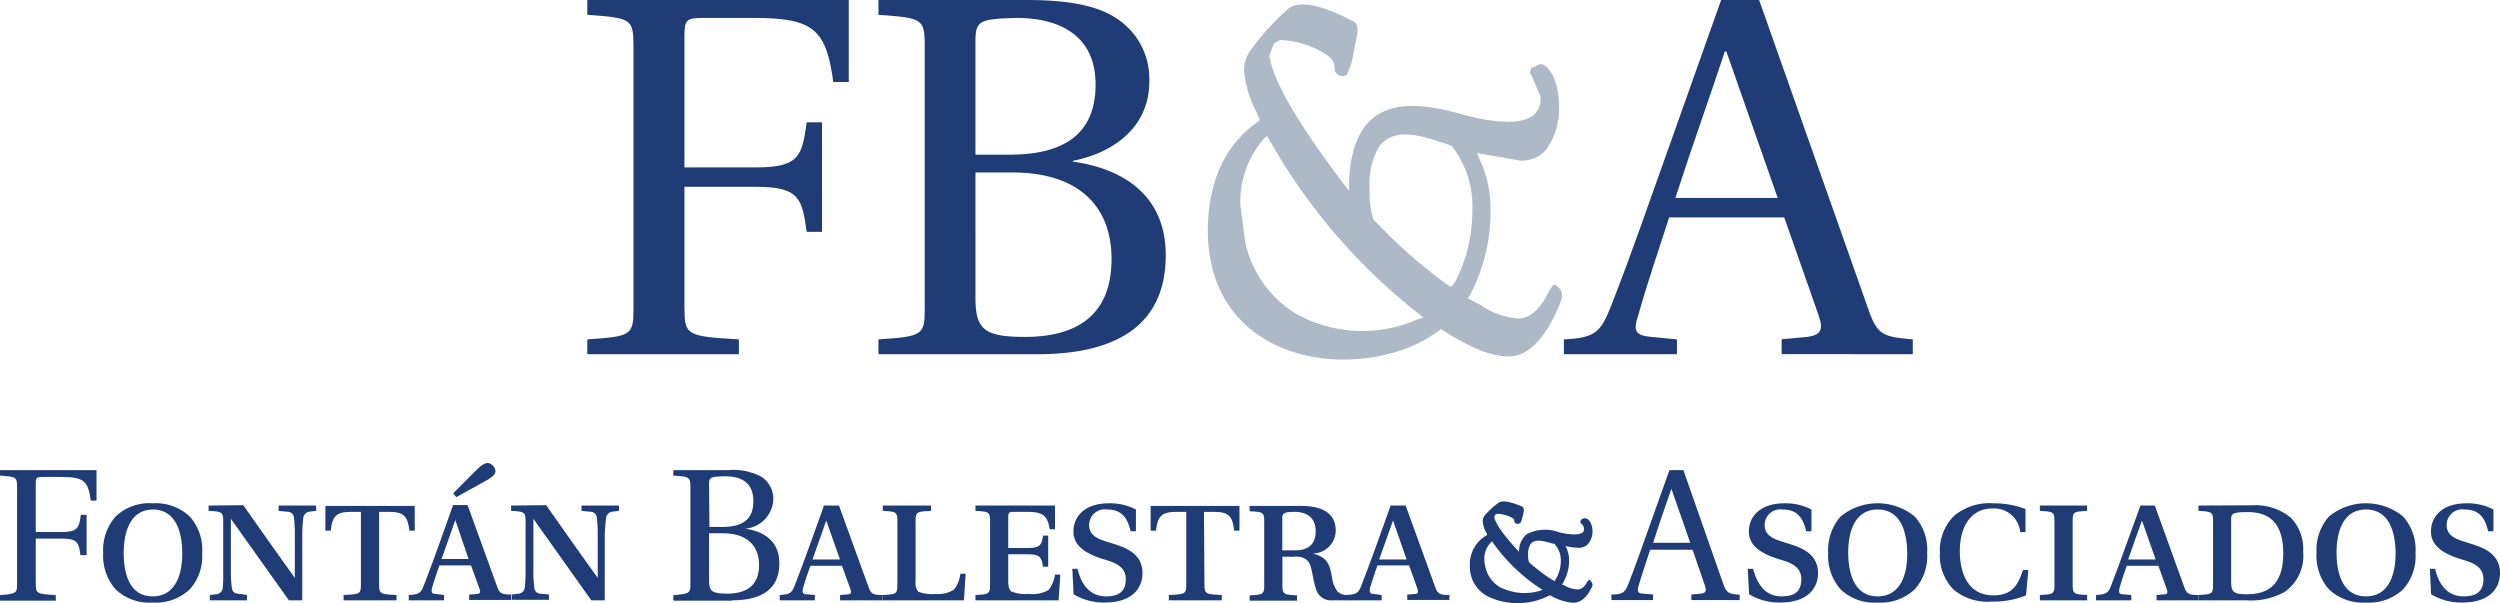 <svg id="Layer_1" data-name="Layer 1" xmlns="http://www.w3.org/2000/svg" viewBox="0 0 202.06 48.77"><defs><style>.cls-1,.cls-3{fill:#1f3c76;}.cls-2{fill:#adb9c6;}.cls-3{fill-rule:evenodd;}</style></defs><title>fontan</title><path class="cls-1" d="M143.68,16h-8.27c1.34-4.14,2.79-8.19,4-11.84h.12ZM154.6,28.63v-1.2c-2.41-.21-2.87-.33-3.61-2.48L142.18,0h-3.07l-4.35,12.25c-1.29,3.6-3,8.56-4.49,12.33-.87,2.23-1.25,2.73-3.87,2.85v1.2h9.14v-1.2l-2.16-.21c-1.25-.12-1.36-.54-1-1.65.7-2.48,1.57-5.05,2.53-8h9.3l2.77,7.9c.42,1.2.22,1.66-1.12,1.78l-1.86.17v1.2Z"/><path class="cls-1" d="M47.47,0V1.2c3.65.25,3.73.34,3.73,2.66V24.78c0,2.32-.08,2.4-3.73,2.65v1.2H59.72v-1.2c-4.27-.25-4.4-.33-4.4-2.65V15.1h5.81c3.53,0,3.69,1,4.07,3.64h1.24V9.89H65.2c-.38,2.65-.54,3.64-4.07,3.64H55.32V2.94c0-1.36.16-1.49,1.54-1.49H61c4.82,0,5.78,1,6.35,5.18h1.25V0Z"/><path class="cls-1" d="M78.84,3.52c0-1.78.12-2,3.36-2.07,3,0,6.35,1.12,6.35,5.38,0,4.05-2.62,5.67-6.93,5.67H78.84Zm0,10.42h3c5.15,0,8,2.56,8,7,0,5-3.41,6.29-7,6.29-3.32,0-4-.62-4-3.19Zm5,14.69c6.31,0,10.38-2.28,10.38-8,0-4.89-3.49-7-7.52-7.57V13c3.9-.78,6.19-3.18,6.19-6.37a5.81,5.81,0,0,0-2.57-5.09C88.72.42,86.22,0,83,0H71V1.2c3.65.25,3.74.34,3.74,2.66V24.78c0,2.32-.09,2.4-3.74,2.65v1.2Z"/><path class="cls-2" d="M117.28,23.19l-.45-.28A43.7,43.7,0,0,1,111,17.73h0a7.5,7.5,0,0,1-.3-2.51,6,6,0,0,1,.75-3.35c1.2-1.59,3.17-1,5.49-.22a2.22,2.22,0,0,1,.41.17A7.85,7.85,0,0,1,119,17.06a12.26,12.26,0,0,1-1.4,5.73Zm-2.77,2.65a11,11,0,0,1-9.87-.55,9,9,0,0,1-4-5.72l-.39-3a7.81,7.81,0,0,1,1.91-5.37l.25-.21.18.31a47.42,47.42,0,0,0,12,14l.46.37Zm11.28-2.77h0c-.2-.14-.27-.1-.7.68-.26.5-1.07,2-2.38,2a6.27,6.27,0,0,1-3-1.07l-1.06-.57.19-.32A14.43,14.43,0,0,0,120.47,17a9.37,9.37,0,0,0-.85-4.05l-.24-.58,3.47.61a2.59,2.59,0,0,0,2.15-.93,5.74,5.74,0,0,0,1-3.68c0-1.61-.75-3.19-1.51-3.19,0,0-.76.37-.71.27l-.13.4c.06.11.11.2.21.41l.65,1.56a1.15,1.15,0,0,1,0,.19,1.64,1.64,0,0,1-.42,1.16c-1.19,1.26-4.69.41-5.74.12-2.69-.77-5.7-1.31-7.58.43-1.06,1-1.64,2.64-1.73,4.93l0,.78-.44-.57c-3.78-5-5.72-8.36-6-10.36a7.88,7.88,0,0,1,.39-1,3.59,3.59,0,0,1,.5-.26,7.18,7.18,0,0,1,3.87,1.29c.43.31.48.57.53,1.15a.58.58,0,0,0,.34.42.7.7,0,0,0,.64-.06s.31-.79.38-1c0,0,.47-2.39.47-2.41,0-.37,0-.72-.28-.87-3.39-1.79-4.8-1.55-5.38-1A20,20,0,0,0,101,4.18a2.76,2.76,0,0,0-.45,1.55,9,9,0,0,0,1,3.32l.28.66-.21.16q-3.94,2.82-4,8.71c0,3.75,1.43,6.69,4.12,8.52,4.39,3,11,2.27,14.41-.27l.32-.23.13.09c1.76,1.1,3.62,2.12,5.36,2.12,1.57,0,3-1.51,4.11-4.25.22-.55.35-1-.29-1.49"/><path class="cls-3" d="M136.61,43.87h-3c.49-1.53,1-3,1.48-4.36h0Zm4,4.65v-.45c-.89-.07-1.06-.12-1.34-.91L136.06,38h-1.13l-1.61,4.51c-.47,1.33-1.11,3.15-1.65,4.54-.32.83-.46,1-1.43,1v.45h3.37v-.45l-.79-.07c-.46,0-.51-.2-.39-.61.27-.92.59-1.86.94-2.94h3.43l1,2.91c.15.44.08.61-.41.65l-.69.06v.45h3.92"/><path class="cls-3" d="M146.41,42.94V41.18a4.54,4.54,0,0,0-2.21-.5c-1.85,0-2.85,1-2.85,2.29s1.29,1.89,2.58,2.27c.79.24,1.66.55,1.66,1.57S145,48.2,144,48.2c-1.27,0-1.95-.89-2.31-2.23h-.43l.11,2.06a4.71,4.71,0,0,0,2.51.67c2.17,0,3.06-1.11,3.06-2.39,0-1.73-1.7-2.15-2.57-2.43-.72-.23-1.74-.46-1.74-1.42a1.26,1.26,0,0,1,1.44-1.28c1,0,1.62.45,1.91,1.76Z"/><path class="cls-3" d="M151.76,48.7a4,4,0,0,0,3-1.07,4,4,0,0,0,1-2.94,4,4,0,0,0-1-2.94,4.73,4.73,0,0,0-6,0,4.11,4.11,0,0,0-1,2.94,4.11,4.11,0,0,0,1,2.94A3.94,3.94,0,0,0,151.76,48.7Zm0-7.52c1.87,0,2.37,1.82,2.39,3.51s-.52,3.51-2.39,3.51-2.37-1.82-2.38-3.51.52-3.51,2.38-3.51"/><path class="cls-3" d="M163.71,41.14a7.16,7.16,0,0,0-2.56-.46,4.5,4.5,0,0,0-3.2,1,3.93,3.93,0,0,0-1.16,3,3.94,3.94,0,0,0,1.07,2.94,4.26,4.26,0,0,0,3.12,1,6.9,6.9,0,0,0,2.77-.5l.19-2.05h-.43c-.38,1.07-.77,2.05-2.39,2.05-2.31,0-2.72-2.23-2.72-3.57,0-1.94.87-3.48,2.67-3.45a2.1,2.1,0,0,1,2.21,1.91h.43Z"/><path class="cls-3" d="M167.52,42.16c0-.79.07-.81,1.17-.87v-.43h-3.82v.43c1.09.06,1.18.08,1.18.87v5.06c0,.79-.08.81-1.18.87v.43h3.82v-.43c-1.08-.06-1.17-.08-1.17-.87Z"/><path class="cls-3" d="M174.23,45.22H172l1.12-3.15h0Zm3.46,3.3v-.43c-.7,0-.93-.06-1.12-.56l-2.41-6.67H173l-1.23,3.39c-.33.93-.83,2.28-1.17,3.15-.22.55-.4.64-1.19.69v.43h2.85v-.43l-.7-.06c-.32,0-.32-.22-.26-.47.12-.46.37-1.21.59-1.83h2.56l.67,1.87c.1.26.1.43-.21.44l-.61.05v.43h3.44"/><path class="cls-3" d="M177.69,40.86v.43c1.08.06,1.18.08,1.18.87v5.06c0,.79-.08.81-1.18.87v.43h3.9a5.52,5.52,0,0,0,3.11-.71,3.56,3.56,0,0,0,1.45-3.23,3.62,3.62,0,0,0-1-2.74,4.49,4.49,0,0,0-3.11-1ZM180.33,42c0-.49.11-.61,1.36-.61,2.19,0,2.85,1.44,2.85,3.35,0,2.82-1.56,3.29-2.95,3.29-1,0-1.26-.15-1.26-1V42"/><path class="cls-3" d="M191.23,48.7a4,4,0,0,0,3-1.07,4,4,0,0,0,1-2.94,4,4,0,0,0-1-2.94,4.73,4.73,0,0,0-6,0,4.11,4.11,0,0,0-1,2.94,4.11,4.11,0,0,0,1,2.94A4,4,0,0,0,191.23,48.7Zm0-7.52c1.87,0,2.38,1.82,2.39,3.51s-.52,3.51-2.39,3.51-2.37-1.82-2.38-3.51.52-3.51,2.38-3.51"/><path class="cls-3" d="M201.53,42.94V41.18a4.5,4.5,0,0,0-2.2-.5c-1.86,0-2.85,1-2.85,2.29s1.28,1.89,2.57,2.27c.8.24,1.67.55,1.67,1.57s-.61,1.39-1.6,1.39c-1.26,0-2-.89-2.3-2.23h-.43l.1,2.06a4.74,4.74,0,0,0,2.51.67c2.18,0,3.06-1.11,3.06-2.39,0-1.73-1.69-2.15-2.57-2.43-.71-.23-1.74-.46-1.74-1.42a1.26,1.26,0,0,1,1.44-1.28c1,0,1.62.45,1.91,1.76Z"/><path class="cls-3" d="M0,38v.44c1.35.09,1.38.12,1.38,1V47.1c0,.85,0,.88-1.38,1v.45H4.51v-.45C2.94,48,2.89,48,2.89,47.1V43.53H5c1.3,0,1.37.37,1.5,1.34H7V41.61H6.53C6.4,42.59,6.33,43,5,43H2.89v-3.9c0-.5.06-.55.57-.55H5c1.78,0,2.13.35,2.34,1.91h.46V38Z"/><path class="cls-3" d="M12.34,48.7a4,4,0,0,0,3-1.07,4,4,0,0,0,1-2.94,4,4,0,0,0-1-2.94,4,4,0,0,0-3-1.07,3.94,3.94,0,0,0-3,1.07,4.11,4.11,0,0,0-1,2.94,4.11,4.11,0,0,0,1,2.94A3.94,3.94,0,0,0,12.34,48.7Zm0-7.52c1.87,0,2.38,1.82,2.39,3.51s-.52,3.51-2.39,3.51S10,46.38,10,44.69s.52-3.51,2.38-3.51"/><path class="cls-3" d="M16.86,40.86v.43c1.08.06,1.18.08,1.18.87v4A11,11,0,0,1,18,47.54a.55.55,0,0,1-.55.49l-.49.06v.43h3v-.43L19.4,48c-.4,0-.62-.14-.66-.49a9.3,9.3,0,0,1-.08-1.34V41.93h0l4.69,6.59h1.08V43.18a12.61,12.61,0,0,1,.09-1.39.59.59,0,0,1,.54-.44l.49-.06v-.43H22.52v.43l.59.06c.39,0,.6.15.65.49a11.51,11.51,0,0,1,.07,1.34V46.7l0,0c-1.4-1.93-2.78-3.9-4.17-5.87Z"/><path class="cls-3" d="M30.64,41.37h.78c1.21,0,1.53.33,1.67,1.52h.43v-2H26.3v2h.43c.13-1.19.46-1.52,1.66-1.52h.78v5.85c0,.79-.07.81-1.4.87v.43h4.28v-.43c-1.32-.06-1.41-.08-1.41-.87Z"/><path class="cls-3" d="M36.88,40.18l2.31-1.28c.46-.25.86-.51.86-.83a.77.77,0,0,0-.6-.65c-.26,0-.52.15-1,.62l-1.82,1.83Zm1,5H35.69l1.11-3.15h0l1.07,3.15m3.45,3.3v-.43c-.7,0-.93-.06-1.11-.56l-2.42-6.67H36.62L35.4,44.25c-.34.93-.83,2.28-1.18,3.15-.22.55-.4.64-1.18.69v.43h2.85v-.43L35.18,48c-.32,0-.32-.22-.26-.47.13-.46.37-1.21.6-1.83h2.55l.68,1.87c.09.26.09.43-.22.44l-.61.05v.43h3.44"/><path class="cls-3" d="M41.31,40.86v.43c1.08.06,1.17.08,1.17.87v4a11.38,11.38,0,0,1-.07,1.34.55.55,0,0,1-.55.49l-.49.06v.43h3v-.43L43.85,48c-.4,0-.62-.14-.66-.49a9.3,9.3,0,0,1-.08-1.34V41.93h0l4.68,6.59h1.09V43.18A12.61,12.61,0,0,1,49,41.79a.59.59,0,0,1,.54-.44l.49-.06v-.43H47v.43l.59.06c.39,0,.6.15.65.49a11.51,11.51,0,0,1,.07,1.34V46.7l0,0c-1.4-1.93-2.78-3.9-4.17-5.87Z"/><path class="cls-3" d="M57.31,39.26c0-.65,0-.74,1.24-.76s2.34.41,2.34,2-1,2.09-2.55,2.09h-1Zm0,3.84h1.1c1.9,0,2.94.95,2.94,2.57,0,1.83-1.26,2.31-2.57,2.31s-1.47-.22-1.47-1.17V43.1m1.85,5.42c2.33,0,3.83-.84,3.83-3,0-1.8-1.29-2.59-2.77-2.79v0a2.47,2.47,0,0,0,2.28-2.35,2.12,2.12,0,0,0-1-1.87A4.83,4.83,0,0,0,58.84,38H54.42v.44c1.34.09,1.38.12,1.38,1V47.1c0,.85,0,.88-1.38,1v.45h4.74"/><path class="cls-3" d="M67.89,45.22H65.67l1.11-3.15h0Zm3.45,3.3v-.43c-.7,0-.93-.06-1.11-.56l-2.42-6.67H66.6l-1.22,3.39c-.34.93-.83,2.28-1.18,3.15-.22.55-.4.64-1.18.69v.43h2.84v-.43l-.7-.06c-.32,0-.32-.22-.26-.47.12-.46.37-1.21.6-1.83h2.55l.68,1.87c.09.26.09.43-.22.44l-.61.05v.43h3.44"/><path class="cls-3" d="M77.91,48.52l.14-2.15h-.43a2.51,2.51,0,0,1-.52,1.29,2.43,2.43,0,0,1-1.47.35,3.27,3.27,0,0,1-1.4-.18A1.08,1.08,0,0,1,74,47V42.16c0-.79.08-.81,1.25-.87v-.43h-3.9v.43c1.09.06,1.18.08,1.18.87v5.06c0,.79-.07.81-1.18.87v.43Z"/><path class="cls-3" d="M78.84,40.86v.43c1.09.06,1.18.08,1.18.87v5.06c0,.79-.08.81-1.18.87v.43h6.72l.14-2.08h-.43a2.68,2.68,0,0,1-.51,1.24A2.67,2.67,0,0,1,83.1,48a2.9,2.9,0,0,1-1.37-.2c-.16-.13-.24-.39-.24-.83V44.8H83c1,0,1.19.18,1.29,1h.43V43.29H84.3c-.1.82-.3,1-1.29,1H81.49V41.75c0-.28.08-.38.34-.38h1.11c1.15,0,1.73.15,1.9,1.41h.43V40.86Z"/><path class="cls-3" d="M91.81,42.94V41.18a4.51,4.51,0,0,0-2.21-.5c-1.85,0-2.84,1-2.84,2.29s1.28,1.89,2.57,2.27c.79.24,1.66.55,1.66,1.57s-.61,1.39-1.58,1.39c-1.28,0-2-.89-2.32-2.23h-.42l.1,2.06a4.74,4.74,0,0,0,2.51.67c2.18,0,3.06-1.11,3.06-2.39,0-1.73-1.7-2.15-2.57-2.43-.72-.23-1.74-.46-1.74-1.42a1.26,1.26,0,0,1,1.44-1.28c1,0,1.62.45,1.91,1.76Z"/><path class="cls-3" d="M97.31,41.37h.78c1.21,0,1.53.33,1.66,1.52h.43v-2H93v2h.43c.14-1.19.46-1.52,1.67-1.52h.78v5.85c0,.79-.08.81-1.41.87v.43h4.28v-.43c-1.31-.06-1.4-.08-1.4-.87Z"/><path class="cls-3" d="M103.64,44.48V41.84c0-.41.31-.47,1-.47s1.7.26,1.7,1.57c0,1.06-.62,1.54-1.66,1.54Zm1,.5c.66,0,1,.2,1.2.56s.29,1.41.53,2.08a1.25,1.25,0,0,0,1.33.9h1.2v-.43a1.06,1.06,0,0,1-.8-.29,2.34,2.34,0,0,1-.44-1.11c-.16-1-.36-1.68-1.58-1.95v0a1.88,1.88,0,0,0,1.88-1.85c0-1.15-.73-2-2.82-2H101v.43c1.09.06,1.18.08,1.18.87v5.06c0,.79-.07.81-1.18.87v.43h3.83v-.43c-1.09-.06-1.18-.08-1.18-.87V45h1"/><path class="cls-3" d="M113.69,45.22h-2.22l1.12-3.15h0Zm3.46,3.3v-.43c-.71,0-.94-.06-1.12-.56l-2.42-6.67H112.4l-1.22,3.39c-.34.93-.83,2.28-1.18,3.15-.21.55-.4.64-1.18.69v.43h2.85v-.43L111,48c-.32,0-.32-.22-.27-.47.13-.46.37-1.21.6-1.83h2.56l.67,1.87c.09.26.09.43-.21.44l-.61.05v.43h3.44"/><path class="cls-3" d="M123.59,45.45a1.51,1.51,0,0,1-.08-.63,1.41,1.41,0,0,1,.22-.88c.38-.4,1-.23,1.78,0l.1,0a1.89,1.89,0,0,1,.54,1.4,2.85,2.85,0,0,1-.46,1.55l0,.06-.09,0A14,14,0,0,1,123.59,45.45Zm-2.18,2.1A2.49,2.49,0,0,1,120.1,46a3.06,3.06,0,0,1-.13-.82,1.89,1.89,0,0,1,.62-1.43h0a14.35,14.35,0,0,0,4.09,3.93,4.35,4.35,0,0,1-3.28-.15m7.19-.62h0c-.16-.09-.24,0-.36.22s-.39.52-.73.51a2.26,2.26,0,0,1-1-.29l-.25-.11a3.56,3.56,0,0,0,.57-1.93,2.4,2.4,0,0,0-.29-1.18,4.64,4.64,0,0,0,1,.14,1,1,0,0,0,.8-.28,1.54,1.54,0,0,0,.38-1.1c0-.46-.26-1-.6-1a.48.48,0,0,0-.33.13l-.06.16.11.17a.5.5,0,0,1,.19.38.35.35,0,0,1-.1.3c-.3.26-1.17.17-1.87,0a3.28,3.28,0,0,0-2.65.14,1.79,1.79,0,0,0-.62,1.44c-1.26-1.36-1.93-2.3-2-2.82h0a.41.41,0,0,1,.09-.2l.12-.06a2.57,2.57,0,0,1,1.27.35c.12.07.12.11.13.19v.07a.26.26,0,0,0,.17.18.34.34,0,0,0,.33-.06l.11-.22,0-.08a3.44,3.44,0,0,0,.16-.69c0-.09,0-.27-.15-.34-1-.41-1.6-.51-1.91-.28a6.3,6.3,0,0,0-1.09,1,.77.77,0,0,0-.17.49,2.22,2.22,0,0,0,.34,1l0,.11a2.69,2.69,0,0,0-1.38,2.49v0a2.69,2.69,0,0,0,1.44,2.46,5.59,5.59,0,0,0,5-.08l.06,0a4.3,4.3,0,0,0,1.86.6c.57,0,1.1-.43,1.48-1.23a.36.36,0,0,0-.13-.54"/></svg>